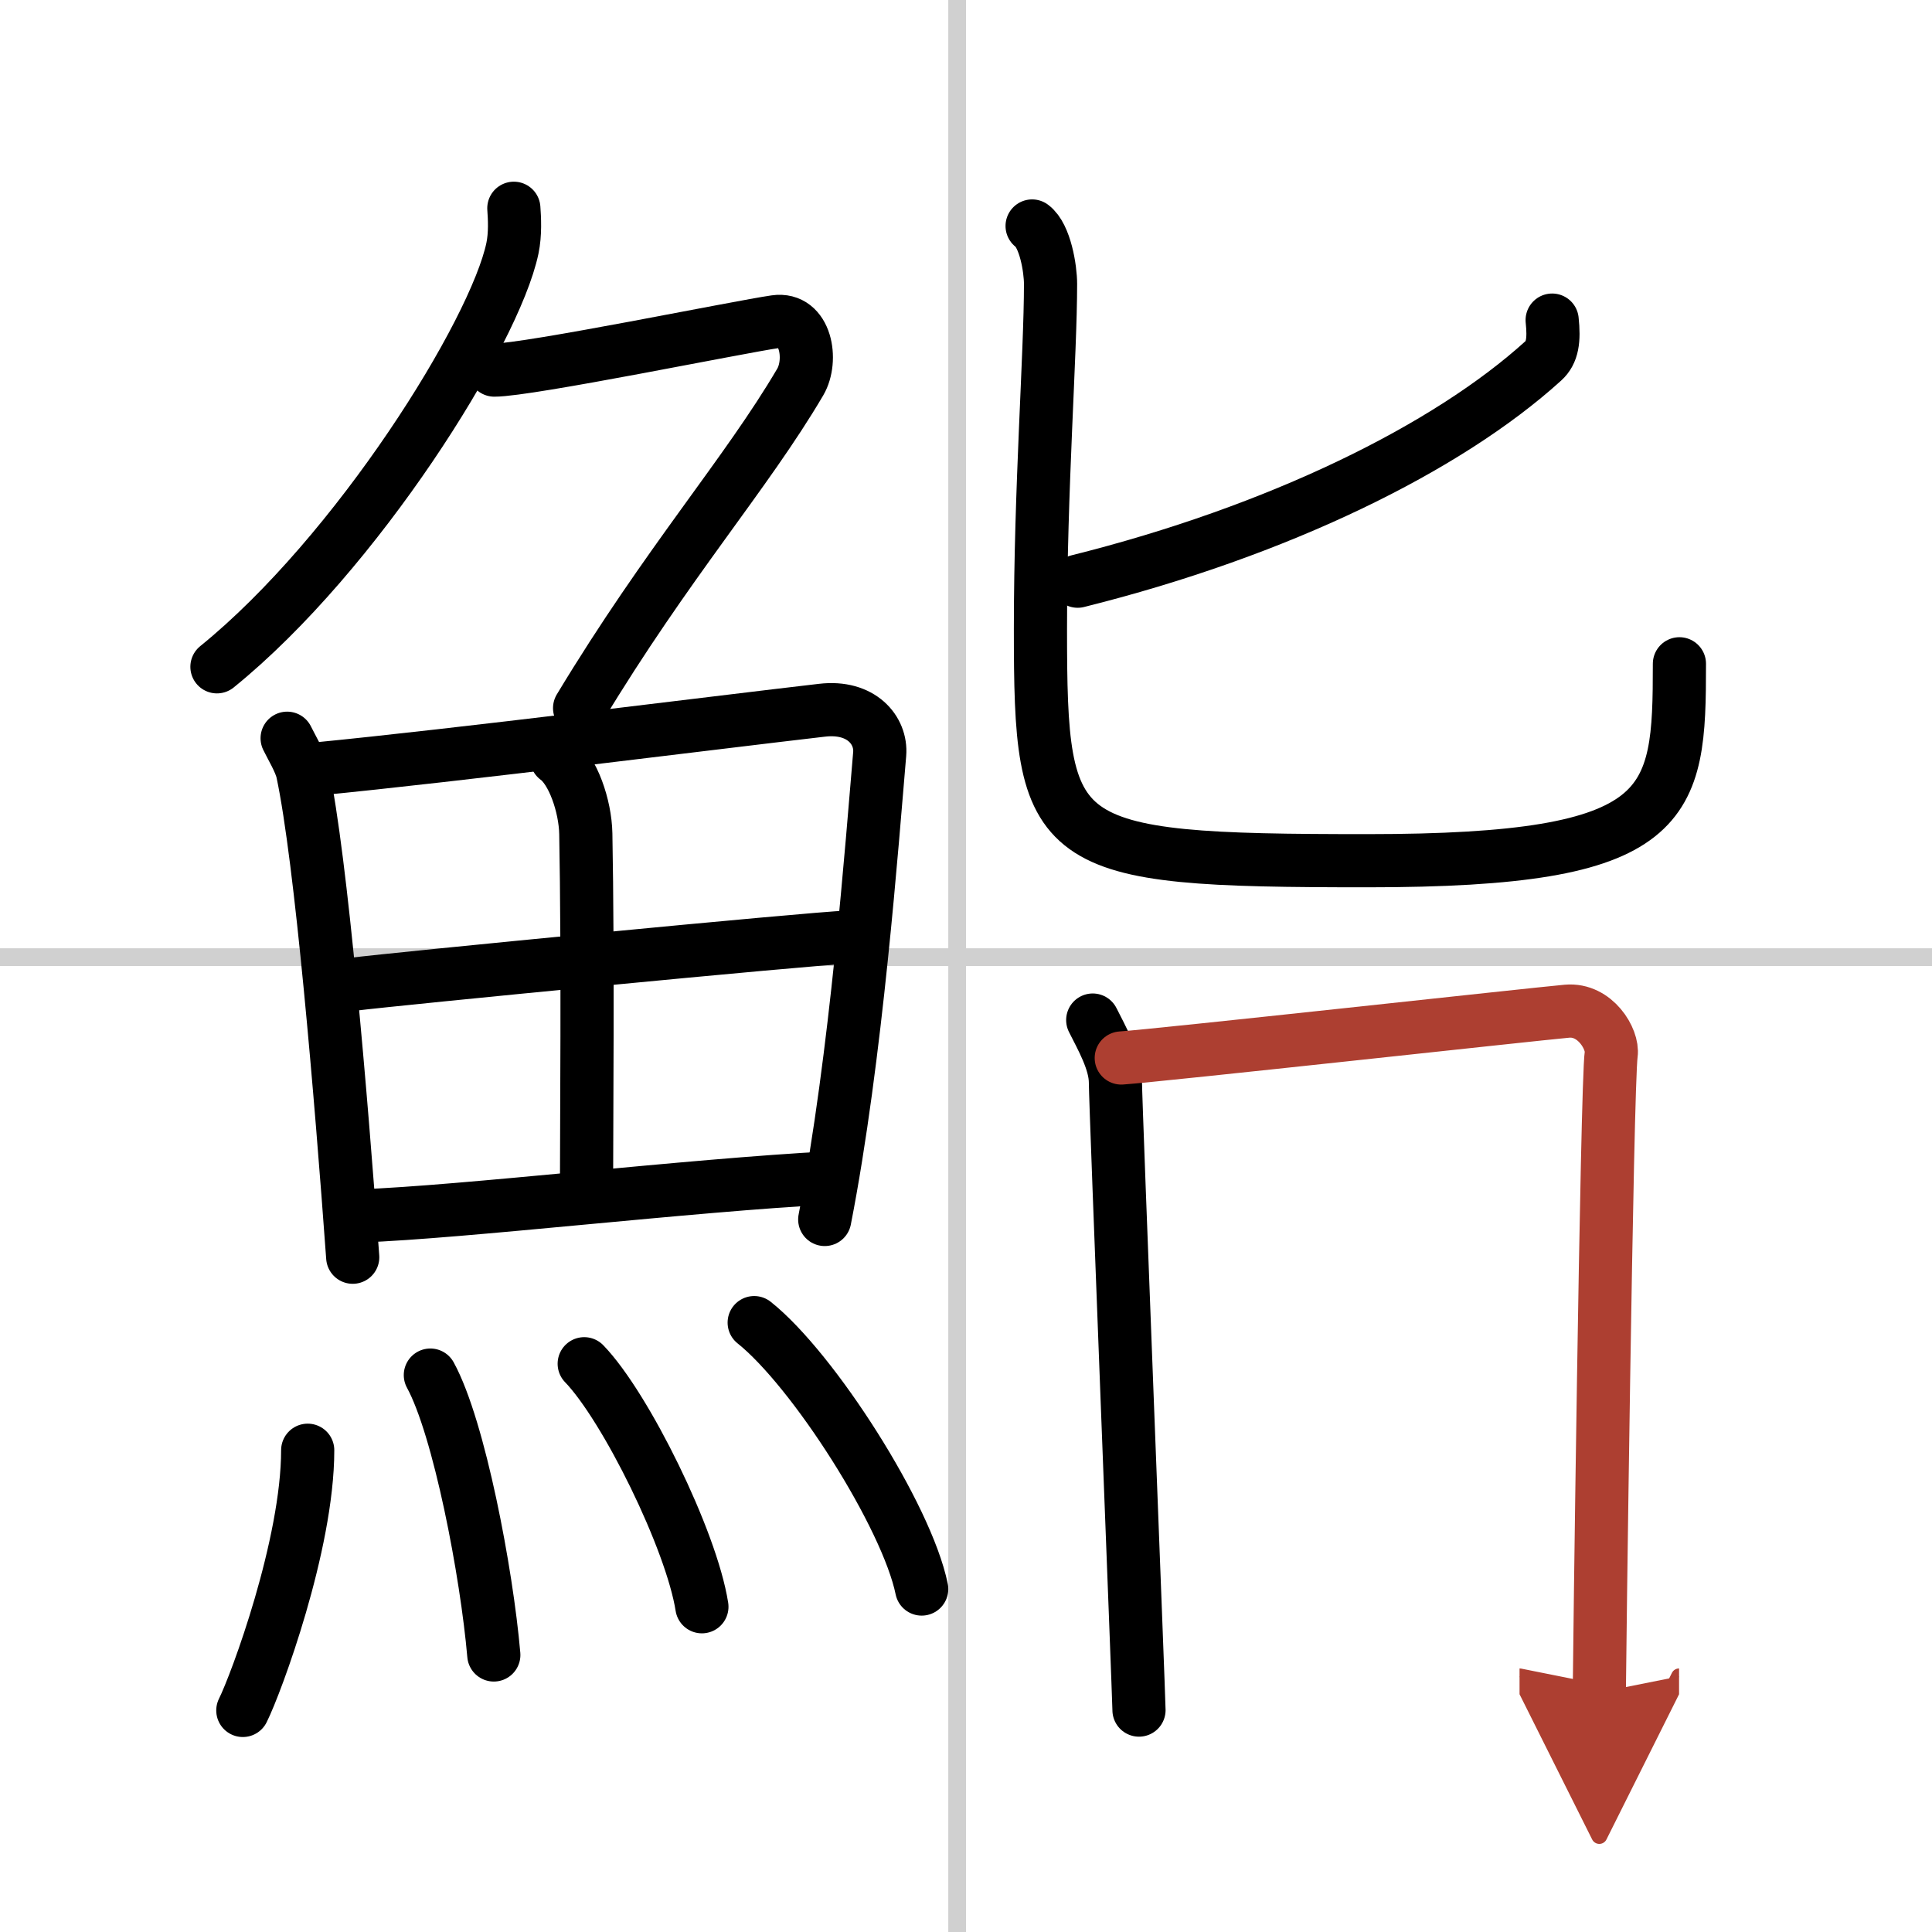 <svg width="400" height="400" viewBox="0 0 109 109" xmlns="http://www.w3.org/2000/svg"><defs><marker id="a" markerWidth="4" orient="auto" refX="1" refY="5" viewBox="0 0 10 10"><polyline points="0 0 10 5 0 10 1 5" fill="#ad3f31" stroke="#ad3f31"/></marker></defs><g fill="none" stroke="#000" stroke-linecap="round" stroke-linejoin="round" stroke-width="3"><rect width="100%" height="100%" fill="#fff" stroke="#fff"/><line x1="54" x2="54" y2="109" stroke="#d0d0d0" stroke-width="1"/><line x2="109" y1="54" y2="54" stroke="#d0d0d0" stroke-width="1"/><path d="m28.99 11.75c0.04 0.56 0.09 1.45-0.08 2.26-1 4.76-8.77 17.21-16.67 23.61"/><path d="m27.89 20.88c1.93 0 13.82-2.44 15.85-2.73 1.74-0.25 2.13 2.17 1.41 3.4-3.05 5.19-7.48 10.16-12.45 18.4"/><path d="m16.2 41.65c0.23 0.48 0.74 1.31 0.87 1.91 1.05 4.92 2.17 18.27 2.83 27.37"/><path d="m17.79 43.39c8.11-0.79 22.53-2.62 28.59-3.32 2.22-0.26 3.36 1.14 3.25 2.47-0.42 4.88-1.32 17.17-3.1 26.26"/><path d="m31.4 42.79c0.92 0.66 1.62 2.68 1.65 4.25 0.13 6.94 0.04 16.75 0.04 20.18"/><path d="m19.82 55.54c2.64-0.33 25.86-2.59 28.05-2.67"/><path d="m20.31 68.6c5.84-0.21 18.53-1.73 26.6-2.15"/><path d="m17.36 81.82c0 5.32-2.9 13.16-3.66 14.68"/><path d="m24.28 77.58c1.63 2.98 3.18 11.16 3.58 15.79"/><path d="m32.96 76.94c2.34 2.42 6.05 9.95 6.64 13.71"/><path d="m42.55 74.62c3.33 2.65 8.61 10.91 9.45 15.03"/><path d="m87.57 18.06c0.12 1.13 0.02 1.83-0.5 2.3-5.42 4.92-14.93 9.6-26.27 12.43"/><path d="m58.23 12.75c0.74 0.55 1.04 2.42 1.04 3.27 0 3.98-0.57 11.5-0.57 19.45 0 12.45 0.55 13.09 18.45 13.09 17.28 0 17.6-3.06 17.6-11.11"/><path d="m61.65 57.55c0.49 0.98 1.28 2.35 1.28 3.52s1.33 34.82 1.33 35.41"/><path d="m63.26 59.69c2.09-0.14 23.25-2.47 25.15-2.64 1.59-0.14 2.61 1.58 2.49 2.43-0.25 1.72-0.67 35.14-0.67 36" marker-end="url(#a)" stroke="#ad3f31"/></g></svg>
